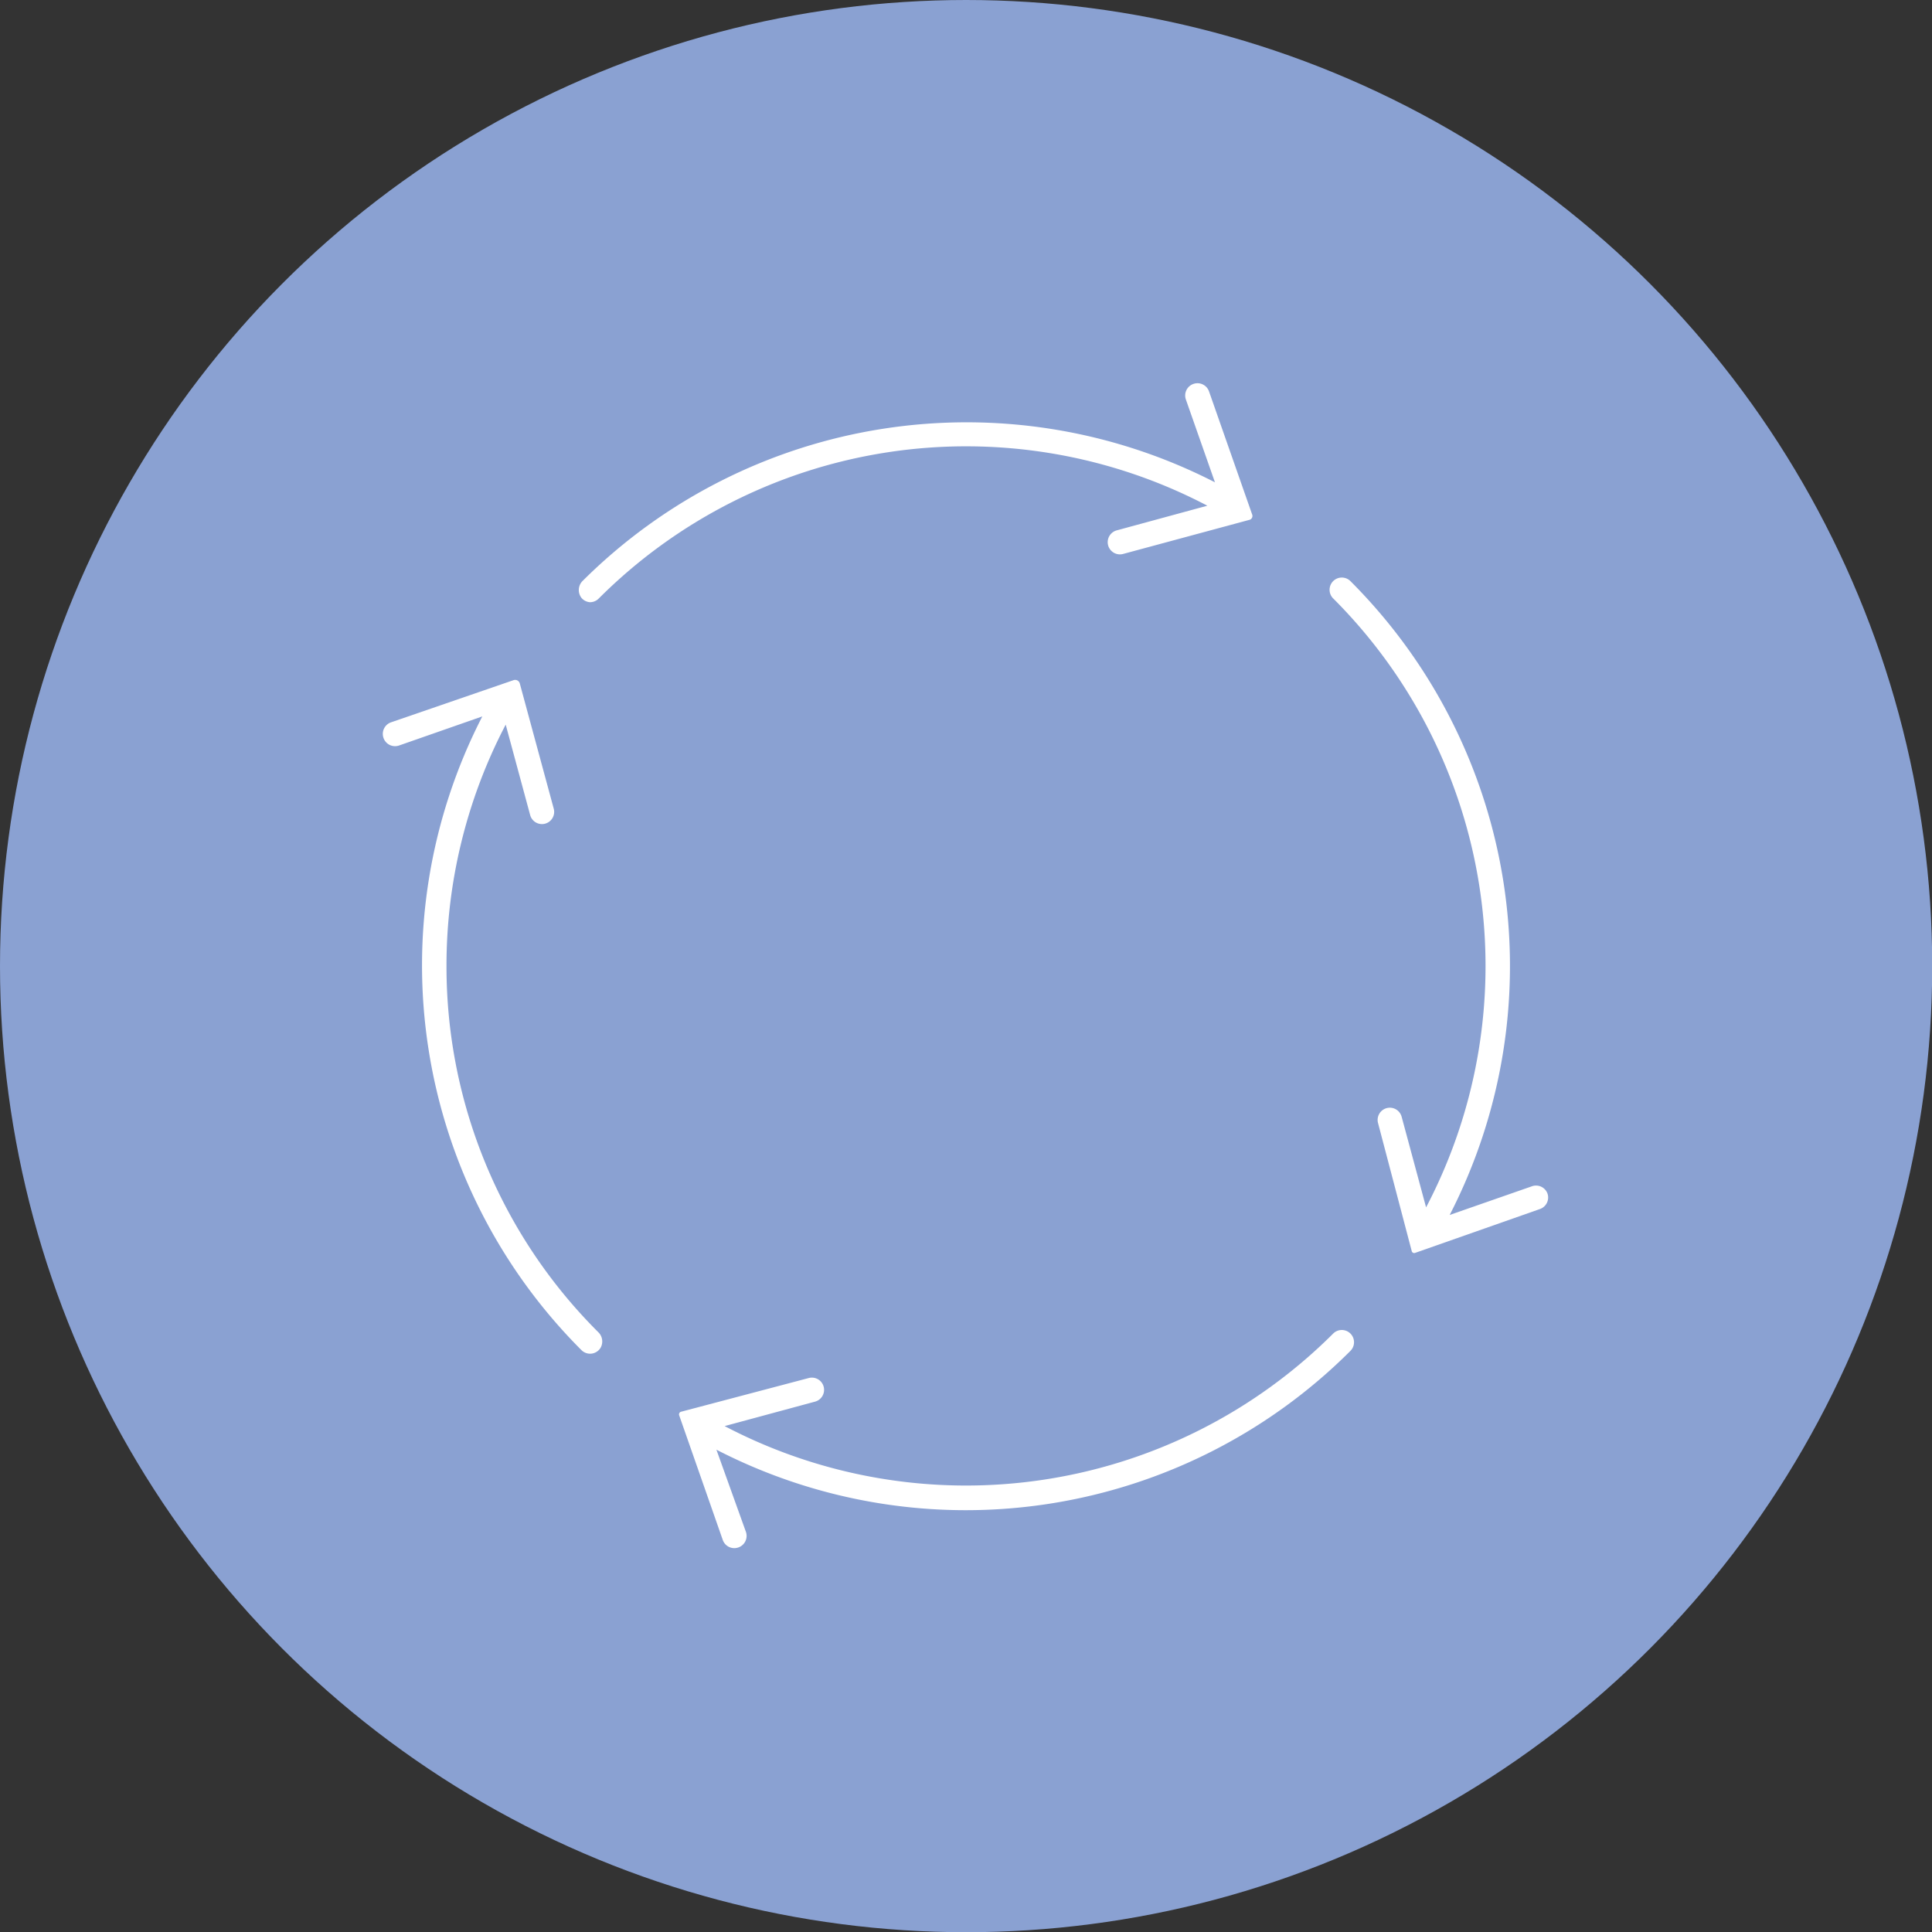 <svg xmlns="http://www.w3.org/2000/svg" viewBox="0 0 91.69 91.69"><rect x="0" y="0" width="91.69" height="91.69" fill="#333333" stroke="none"/><defs><style>.cls-1{fill:#8aa1d2;}.cls-2{fill:#fff;}</style></defs><title>Asset 9</title><g id="Layer_2" data-name="Layer 2"><g id="Layer_1-2" data-name="Layer 1"><circle class="cls-1" cx="45.85" cy="45.85" r="45.85"/><path class="cls-2" d="M28,28.58a.58.58,0,0,0,.41-.17A24.66,24.66,0,0,1,57.3,24L53,25.17a.58.58,0,0,0-.41.71h0a.58.58,0,0,0,.71.41l6-1.62a.19.19,0,0,0,.13-.24l-2.05-5.85a.58.58,0,0,0-.74-.36h0a.58.58,0,0,0-.36.74l1.38,3.93a25.82,25.82,0,0,0-30,4.67.61.61,0,0,0-.06.82A.58.58,0,0,0,28,28.58Z"/><path class="cls-2" d="M72.73,56.29,68.8,57.66a25.82,25.82,0,0,0-4.7-30.07.58.58,0,1,0-.82.82,24.66,24.66,0,0,1,4.4,28.89L66.52,53a.58.58,0,0,0-.71-.41h0a.58.58,0,0,0-.41.71L67,59.38a.12.12,0,0,0,.16.08l5.92-2.08a.58.58,0,0,0,.36-.74h0A.58.58,0,0,0,72.73,56.29Z"/><path class="cls-2" d="M63.28,63.28a24.66,24.66,0,0,1-28.89,4.4l4.29-1.16a.58.58,0,0,0,.41-.71h0a.58.58,0,0,0-.71-.41L32.32,67a.13.13,0,0,0-.09.16l2.07,5.92a.58.58,0,0,0,.74.36h0a.58.58,0,0,0,.36-.74L34,68.8A25.82,25.82,0,0,0,64.1,64.1a.58.58,0,0,0-.82-.82Z"/><path class="cls-2" d="M21.19,45.85A24.66,24.66,0,0,1,24,34.39l1.16,4.29a.58.58,0,0,0,.71.41h0a.58.58,0,0,0,.41-.71l-1.61-5.94a.23.23,0,0,0-.3-.16l-5.81,2a.58.58,0,0,0-.36.74h0a.58.58,0,0,0,.74.36L22.89,34a25.82,25.82,0,0,0,4.7,30.07.58.58,0,0,0,.92-.12.61.61,0,0,0-.12-.73A24.49,24.49,0,0,1,21.19,45.85Z"/></g></g></svg>
